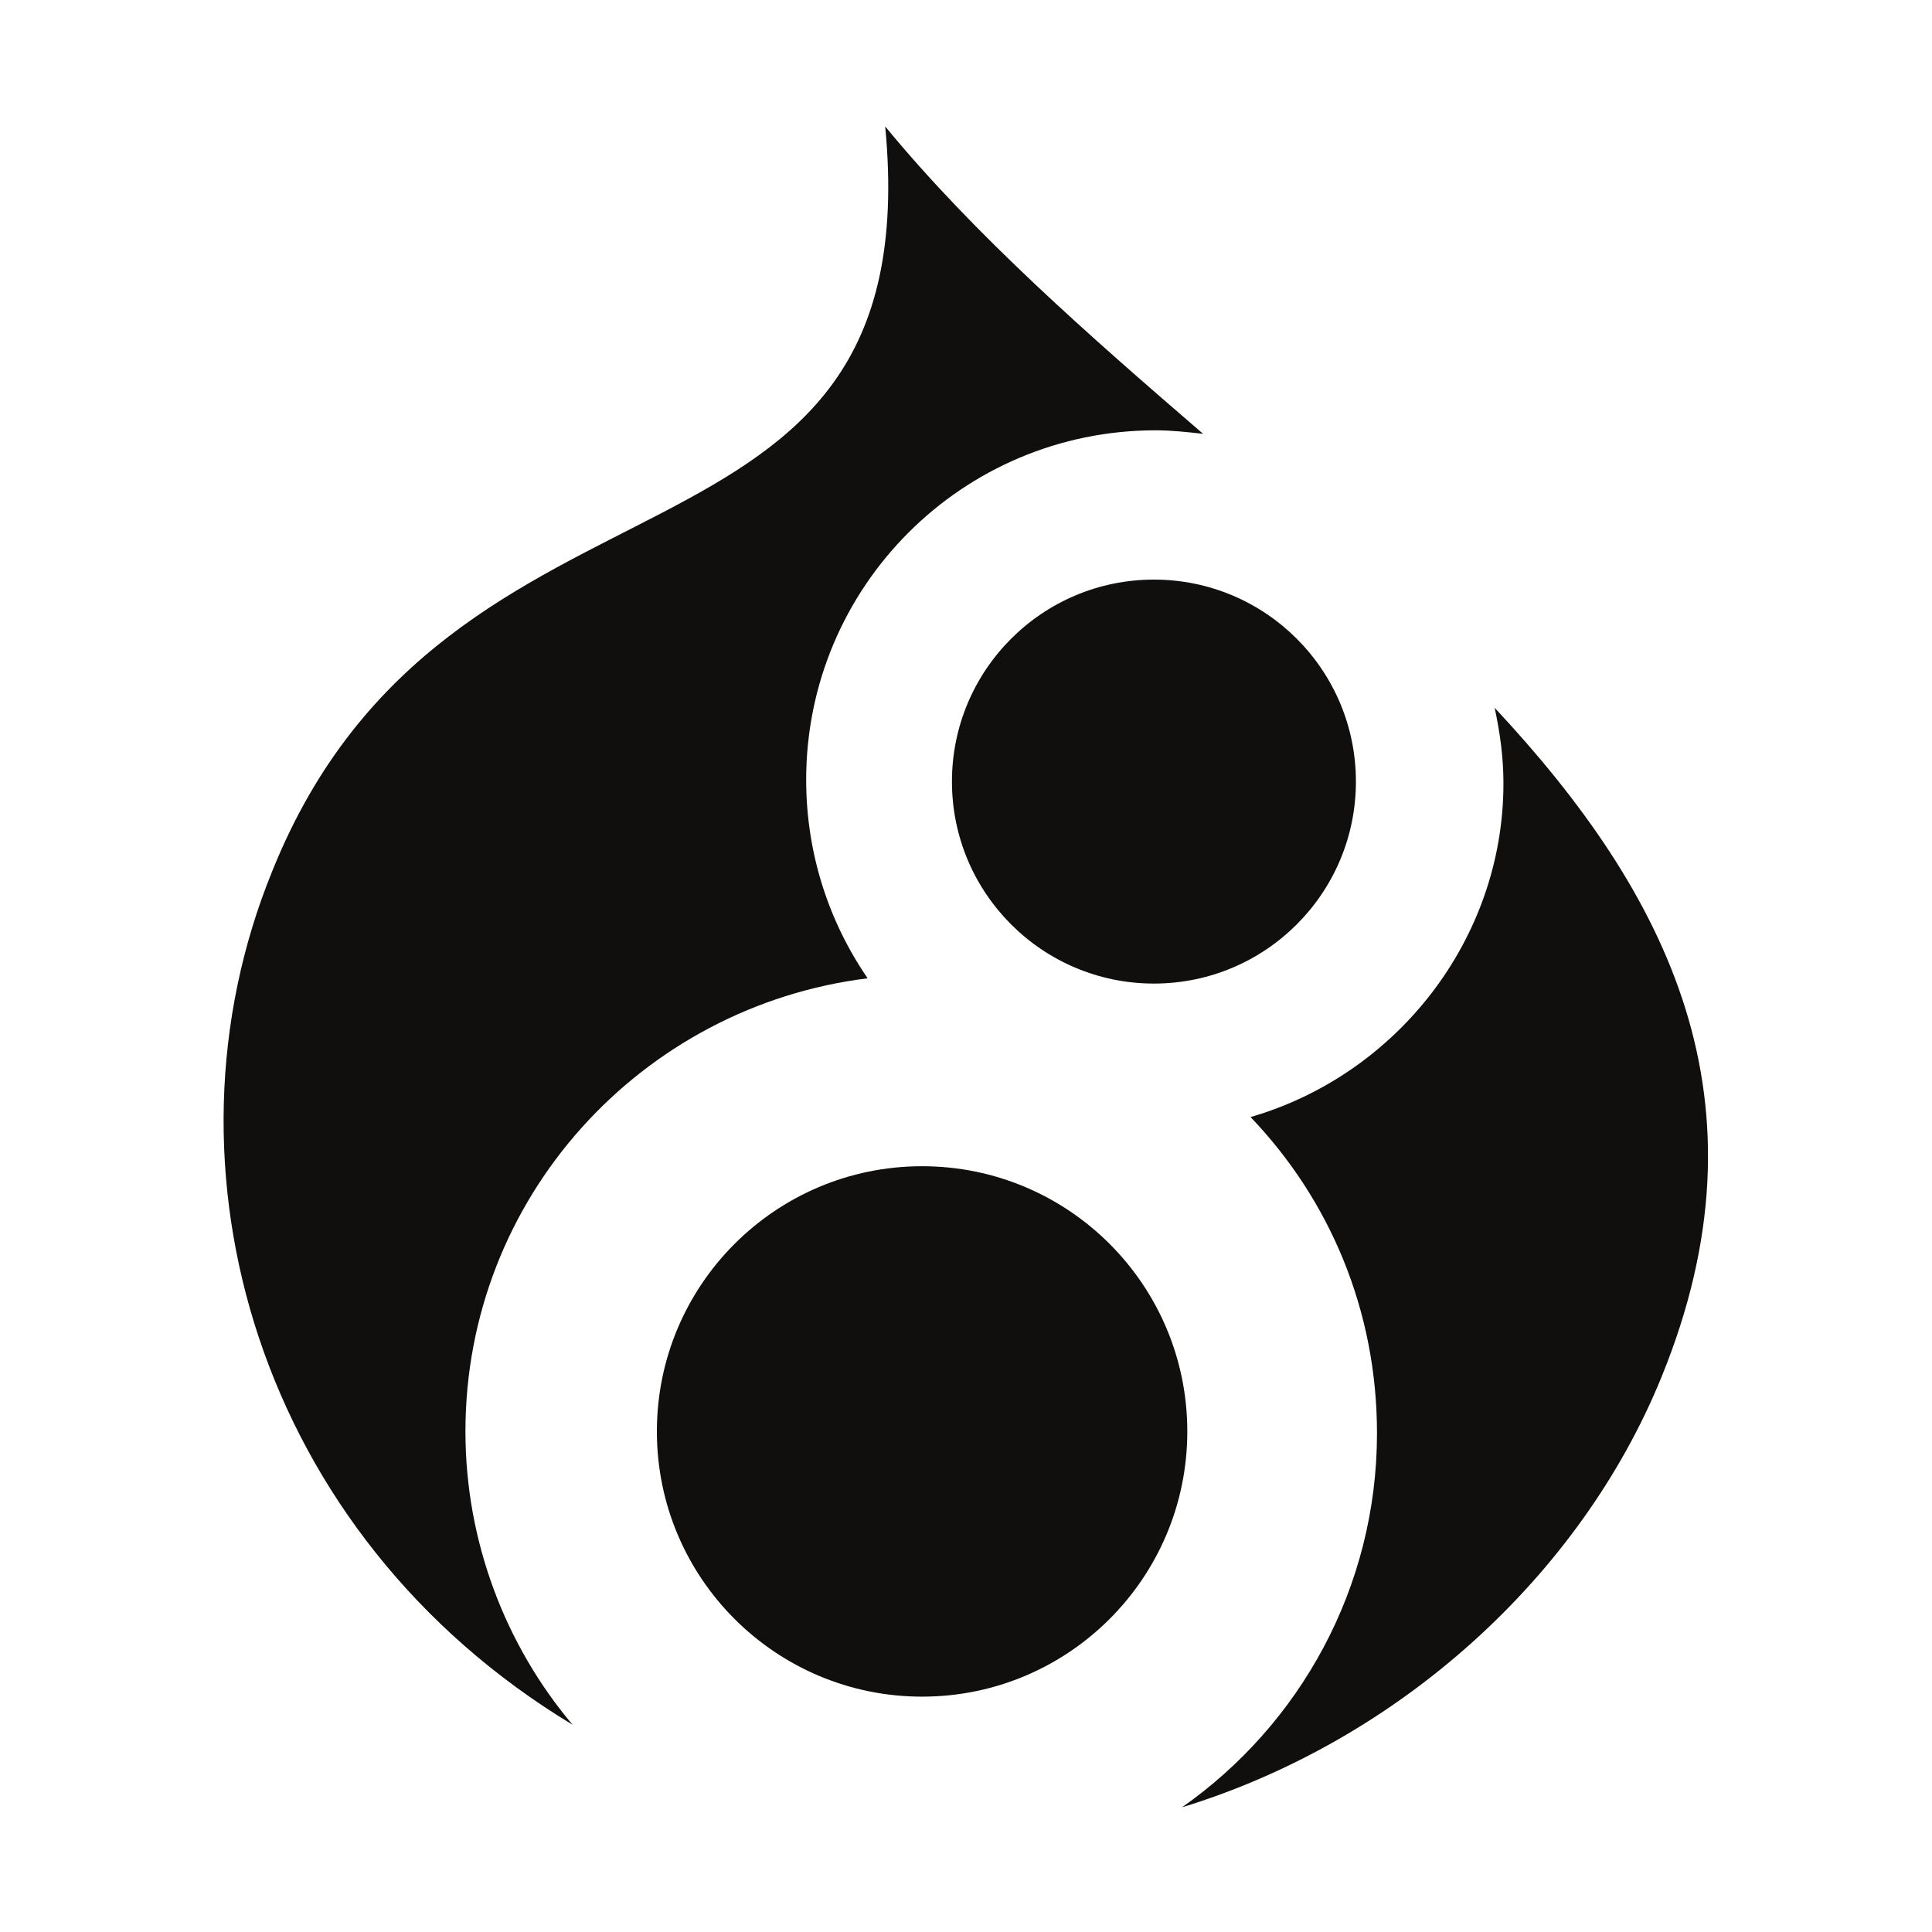 <?xml version="1.0" encoding="utf-8"?>
<!-- Generator: Adobe Illustrator 18.1.1, SVG Export Plug-In . SVG Version: 6.00 Build 0)  -->
<!DOCTYPE svg PUBLIC "-//W3C//DTD SVG 1.1//EN" "http://www.w3.org/Graphics/SVG/1.1/DTD/svg11.dtd">
<svg version="1.1" id="Layer_1" xmlns="http://www.w3.org/2000/svg" xmlns:xlink="http://www.w3.org/1999/xlink" x="0px" y="0px"
	 viewBox="-94.3 226 110 110" enable-background="new -94.3 226 110 110" xml:space="preserve">
<g>
	<g>
		<circle fill="#100F0D" cx="-41.8" cy="307.5" r="15.1"/>
	</g>
	<g>
		<path fill="#100F0D" d="M-23.1,289.6c4.5,4.7,7.2,11,7.2,18c0,8.8-4.4,16.6-11.1,21.3c12.4-3.8,22.7-13.2,27.3-24.5
			c6.4-15.7,0.4-27.5-9.5-38.1c0.3,1.4,0.5,2.8,0.5,4.3C-8.7,279.5-14.8,287.2-23.1,289.6z"/>
	</g>
	<g>
		<circle fill="#100F0D" cx="-28.6" cy="270.5" r="11.5"/>
	</g>
	<g>
		<path fill="#100F0D" d="M-61.7,324.2c-3.8-4.5-6.1-10.4-6.1-16.7c0-13.3,10-24.2,22.9-25.8c-2.2-3.2-3.5-7.1-3.5-11.3
			c0-11,8.9-19.9,19.9-19.9c0.9,0,1.8,0.1,2.7,0.2c-6.5-5.6-13-11.3-18.1-17.5c2.6,27.2-24.8,17.3-34.9,42.4
			C-85.7,292.5-79.6,313.4-61.7,324.2z"/>
	</g>
</g>
</svg>
